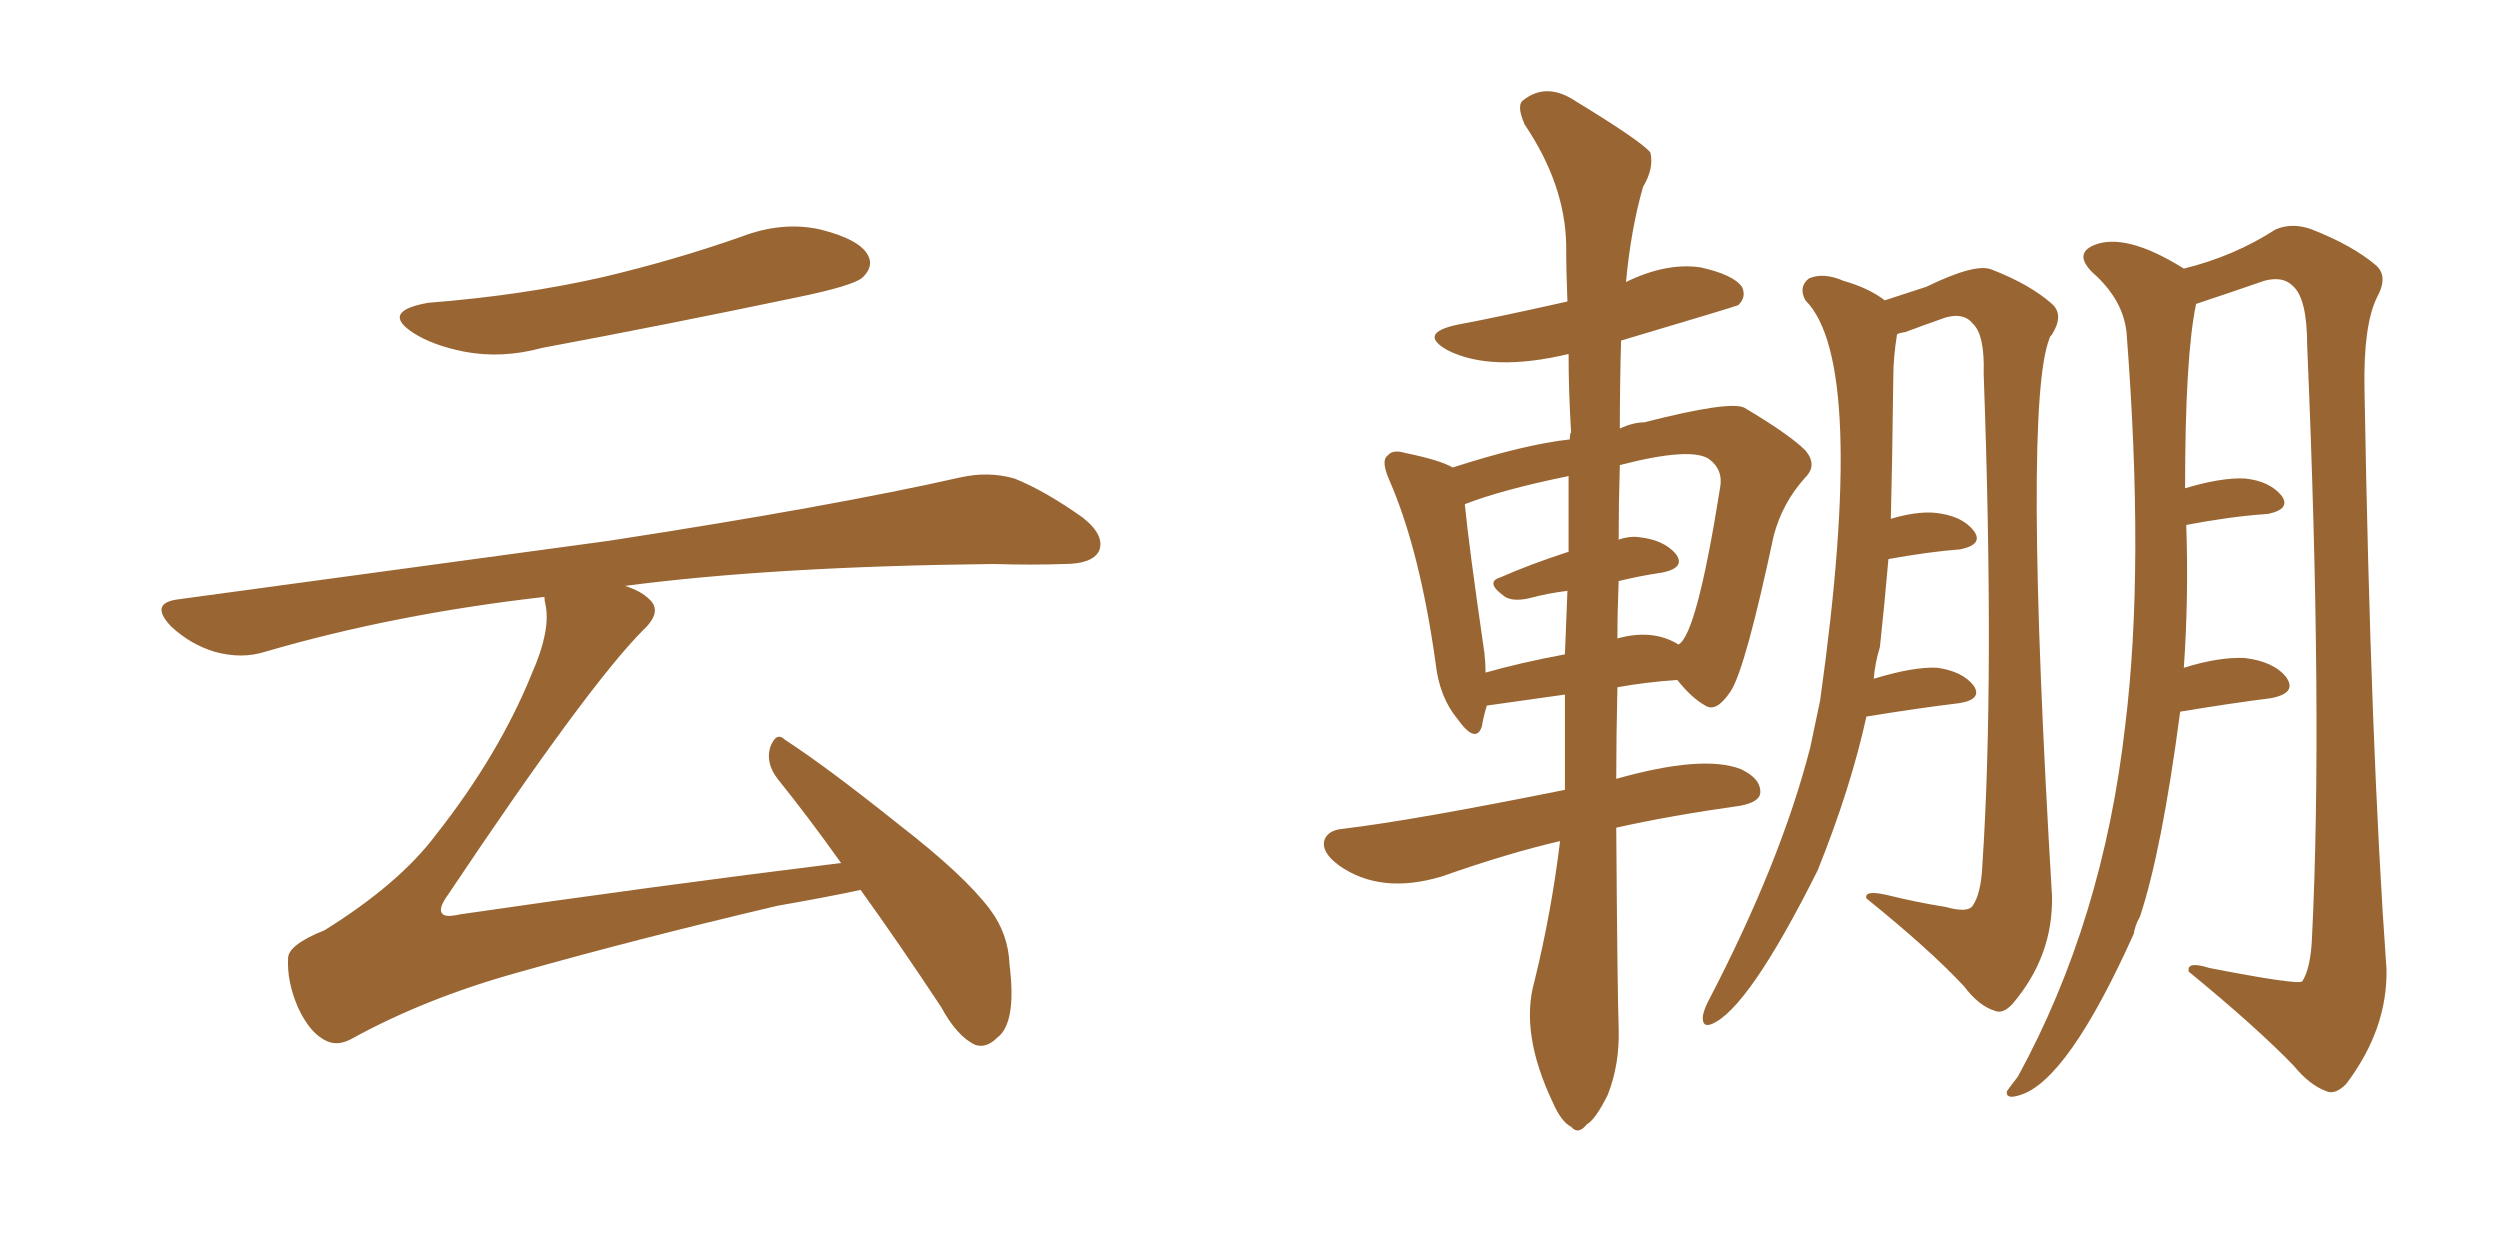 <svg xmlns="http://www.w3.org/2000/svg" xmlns:xlink="http://www.w3.org/1999/xlink" width="300" height="150"><path fill="#996633" padding="10" d="M51.42 36.33L51.42 36.33Q62.70 35.45 72.36 33.25L72.36 33.25Q81.01 31.20 88.92 28.42L88.92 28.42Q93.90 26.51 98.44 27.54L98.44 27.54Q103.13 28.71 104.15 30.62L104.15 30.62Q104.88 31.93 103.56 33.25L103.56 33.25Q102.54 34.28 95.36 35.74L95.36 35.74Q79.98 38.96 65.04 41.75L65.04 41.75Q60.21 43.07 55.66 42.19L55.66 42.19Q52.00 41.46 49.66 39.99L49.66 39.99Q45.56 37.35 51.42 36.33ZM100.93 103.56L100.93 103.56L100.93 103.56Q96.97 98.00 93.31 93.46L93.31 93.46Q91.85 91.55 92.43 89.65L92.43 89.65Q93.16 87.74 94.19 88.77L94.19 88.77Q99.17 91.99 107.96 99.02L107.96 99.02Q115.72 105.03 118.80 109.13L118.80 109.13Q121.00 112.06 121.14 115.72L121.14 115.72Q122.02 122.75 119.68 124.51L119.68 124.51Q118.36 125.83 117.04 125.39L117.04 125.39Q114.84 124.37 112.94 120.85L112.94 120.85Q107.81 113.09 103.27 106.79L103.27 106.79Q99.17 107.67 93.31 108.69L93.31 108.69Q76.46 112.65 61.96 116.75L61.96 116.75Q50.98 119.82 42.19 124.66L42.19 124.66Q40.58 125.54 39.26 124.95L39.26 124.95Q37.21 124.07 35.74 120.85L35.74 120.85Q34.42 117.77 34.57 114.99L34.57 114.99Q34.57 113.38 38.96 111.62L38.96 111.62Q47.90 106.05 52.29 100.20L52.29 100.20Q59.91 90.53 63.87 80.71L63.87 80.71Q66.06 75.73 65.48 72.66L65.48 72.66Q65.33 72.07 65.33 71.63L65.33 71.63Q47.31 73.68 31.79 78.22L31.79 78.22Q29.00 79.10 25.78 78.22L25.78 78.22Q22.85 77.34 20.51 75.15L20.51 75.15Q17.87 72.36 21.39 71.92L21.39 71.92Q49.37 68.12 73.10 64.89L73.10 64.89Q99.76 60.79 115.28 57.28L115.28 57.28Q118.65 56.54 121.73 57.42L121.73 57.42Q125.39 58.89 129.93 62.11L129.93 62.11Q132.71 64.31 131.84 66.21L131.84 66.21Q130.96 67.68 127.73 67.68L127.73 67.68Q123.78 67.82 119.24 67.68L119.24 67.68Q92.72 67.97 75 70.31L75 70.31Q76.90 70.90 77.93 71.92L77.93 71.92Q79.54 73.39 77.20 75.59L77.20 75.59Q70.61 82.18 53.76 107.37L53.76 107.37Q52.59 108.98 53.03 109.57L53.03 109.57Q53.32 110.16 55.22 109.72L55.22 109.72Q78.37 106.35 100.93 103.56ZM187.21 100.93L187.21 100.93Q180.91 102.39 173.00 105.18L173.00 105.18Q165.67 107.37 160.69 103.86L160.69 103.86Q158.50 102.25 158.94 100.78L158.94 100.78Q159.38 99.61 161.13 99.46L161.13 99.46Q169.63 98.44 187.79 94.78L187.79 94.78Q187.79 88.77 187.79 83.35L187.79 83.35Q178.42 84.67 178.42 84.67L178.42 84.67Q177.98 86.13 177.83 87.16L177.83 87.16Q177.10 89.36 174.90 86.28L174.90 86.28Q172.71 83.64 172.27 79.54L172.27 79.54Q170.36 65.92 166.70 57.57L166.70 57.57Q165.67 55.22 166.55 54.64L166.55 54.64Q167.14 53.91 168.60 54.35L168.60 54.35Q172.85 55.22 174.32 56.10L174.32 56.10Q182.96 53.32 188.38 52.73L188.38 52.73Q188.38 52.00 188.53 51.86L188.53 51.86Q188.23 47.02 188.23 42.48L188.23 42.48Q179.00 44.68 173.73 42.04L173.73 42.04Q170.07 39.99 174.90 38.96L174.90 38.96Q179.59 38.09 188.09 36.18L188.09 36.18Q187.94 32.52 187.94 29.30L187.94 29.30Q187.79 22.12 182.96 14.94L182.96 14.94Q181.93 12.60 182.81 12.01L182.81 12.01Q185.60 9.81 189.11 12.16L189.11 12.16Q197.02 16.99 198.05 18.31L198.05 18.31Q198.49 20.21 197.17 22.41L197.17 22.41Q195.70 27.54 195.12 33.84L195.12 33.84Q199.95 31.49 204.05 32.08L204.05 32.08Q208.01 32.96 209.03 34.42L209.03 34.42Q209.62 35.60 208.59 36.62L208.59 36.62Q208.30 36.77 194.53 40.87L194.53 40.87Q194.38 46.14 194.38 51.42L194.38 51.42Q196.00 50.68 197.31 50.68L197.31 50.68Q207.57 48.05 209.33 48.93L209.33 48.93Q214.75 52.15 216.65 54.05L216.65 54.05Q218.12 55.81 216.65 57.28L216.65 57.28Q213.87 60.35 212.84 64.31L212.84 64.31Q209.47 80.13 207.71 82.91L207.71 82.91Q205.96 85.55 204.64 84.67L204.64 84.67Q203.03 83.79 201.27 81.59L201.27 81.59Q197.31 81.88 194.09 82.47L194.09 82.47Q193.95 88.48 193.95 93.46L193.95 93.46Q204.35 90.53 208.89 92.29L208.89 92.29Q211.38 93.46 211.23 95.21L211.23 95.21Q211.08 96.24 208.89 96.68L208.89 96.68Q200.54 97.85 193.95 99.32L193.95 99.32Q194.09 119.24 194.24 123.34L194.24 123.34Q194.38 127.73 192.92 131.40L192.92 131.40Q191.46 134.33 190.43 134.91L190.43 134.91Q189.40 136.23 188.53 135.21L188.53 135.21Q187.35 134.62 186.33 132.28L186.33 132.28Q182.37 123.93 184.13 117.77L184.13 117.77Q186.18 109.42 187.21 100.93ZM194.24 69.73L194.24 69.73Q194.09 73.39 194.09 76.61L194.09 76.61Q198.34 75.44 201.42 77.34L201.42 77.34Q203.61 76.17 206.40 58.59L206.40 58.59Q206.84 56.40 205.08 55.08L205.08 55.08Q202.88 53.61 194.38 55.81L194.38 55.81Q194.24 60.35 194.24 64.75L194.24 64.75Q195.56 64.31 196.58 64.45L196.58 64.45Q199.66 64.75 201.12 66.50L201.12 66.50Q202.29 68.12 199.51 68.70L199.51 68.70Q196.58 69.14 194.24 69.73ZM188.23 66.21L188.23 66.21Q188.23 61.52 188.23 57.13L188.23 57.13Q180.32 58.74 175.78 60.50L175.78 60.50Q176.22 65.19 178.13 78.37L178.13 78.37Q178.27 79.69 178.27 80.71L178.27 80.71Q182.37 79.54 187.79 78.52L187.79 78.52Q187.94 74.56 188.09 70.90L188.09 70.90Q185.74 71.19 183.54 71.78L183.54 71.78Q181.64 72.22 180.62 71.63L180.62 71.63Q178.13 69.87 180.03 69.29L180.03 69.29Q183.69 67.68 188.23 66.21ZM223.97 85.99L223.97 85.99Q222.07 94.63 218.12 104.44L218.12 104.44Q209.77 121.14 205.37 122.90L205.37 122.90Q204.20 123.34 204.35 121.88L204.35 121.88Q204.49 121.14 204.93 120.26L204.93 120.26Q213.72 103.42 217.24 89.65L217.24 89.65Q217.82 86.87 218.41 84.08L218.41 84.08Q224.12 43.51 216.65 36.04L216.65 36.04Q215.77 34.42 217.09 33.40L217.09 33.40Q218.85 32.67 221.19 33.69L221.19 33.69Q224.27 34.57 226.17 36.04L226.17 36.04Q227.05 35.74 231.15 34.42L231.15 34.42Q237.16 31.49 239.06 32.37L239.06 32.37Q243.60 34.13 246.24 36.47L246.24 36.47Q247.71 37.79 246.24 40.14L246.24 40.14Q245.95 40.43 245.95 40.58L245.95 40.58Q242.72 48.63 246.24 107.52L246.24 107.52Q246.39 114.70 241.55 120.41L241.55 120.41Q240.38 121.73 239.36 121.29L239.36 121.29Q237.45 120.70 235.69 118.36L235.69 118.36Q231.59 113.96 223.97 107.81L223.97 107.81Q223.68 106.79 226.32 107.37L226.32 107.37Q229.83 108.25 233.50 108.84L233.50 108.84Q236.13 109.57 236.72 108.69L236.72 108.69Q237.74 107.23 237.89 103.71L237.89 103.71Q239.36 81.45 238.04 44.82L238.04 44.82Q238.18 40.14 236.72 38.82L236.72 38.82Q235.69 37.50 233.50 38.09L233.50 38.09Q231.01 38.96 228.66 39.84L228.66 39.84Q227.78 39.99 227.64 40.14L227.64 40.14Q227.20 42.92 227.20 45.12L227.20 45.12Q227.05 56.84 226.90 62.26L226.90 62.26Q229.83 61.38 232.03 61.52L232.03 61.52Q235.40 61.82 236.87 63.72L236.87 63.72Q238.04 65.33 235.25 65.92L235.25 65.92Q231.45 66.21 226.61 67.09L226.61 67.09Q226.17 72.22 225.59 77.64L225.59 77.64Q225 79.54 224.85 81.45L224.85 81.45Q229.69 79.98 232.47 80.13L232.47 80.13Q235.55 80.57 236.87 82.32L236.87 82.32Q237.89 83.94 235.11 84.38L235.11 84.38Q230.27 84.96 223.97 85.99ZM261.62 85.40L261.62 85.40L261.62 85.40Q259.42 102.10 256.79 110.01L256.79 110.01Q256.20 111.04 256.05 112.06L256.05 112.06Q248.14 129.64 242.43 131.40L242.43 131.40Q240.67 131.98 240.82 130.96L240.82 130.96Q241.11 130.52 242.14 129.20L242.14 129.20Q252.39 110.45 255.03 87.01L255.03 87.01Q257.37 68.12 255.18 39.84L255.18 39.84Q254.74 35.89 251.07 32.67L251.07 32.67Q248.88 30.47 251.22 29.44L251.22 29.44Q255.03 27.83 262.06 32.23L262.06 32.23Q268.07 30.76 273.05 27.54L273.05 27.54Q275.10 26.66 277.44 27.54L277.44 27.54Q282.28 29.44 285.06 31.79L285.06 31.79Q286.67 33.11 285.21 35.74L285.21 35.74Q283.59 39.11 283.74 46.73L283.74 46.73Q284.47 89.79 286.38 116.31L286.38 116.31Q286.52 123.49 281.54 130.08L281.54 130.08Q280.22 131.40 279.20 130.96L279.20 130.96Q277.15 130.22 275.24 127.88L275.24 127.88Q270.70 123.19 262.65 116.60L262.65 116.60Q262.35 115.28 265.14 116.16L265.14 116.16Q275.68 118.21 276.27 117.77L276.27 117.77Q277.29 116.16 277.44 112.50L277.44 112.50Q278.76 85.84 276.86 41.46L276.86 41.46Q276.86 35.74 275.10 34.28L275.10 34.28Q273.93 33.11 271.73 33.69L271.73 33.69Q267.48 35.16 263.53 36.47L263.53 36.47Q262.21 42.77 262.21 58.59L262.21 58.59Q266.60 57.28 269.38 57.42L269.38 57.42Q272.31 57.71 273.78 59.47L273.78 59.47Q274.95 61.08 272.17 61.67L272.17 61.67Q267.77 61.96 262.35 62.99L262.35 62.99Q262.65 71.63 262.06 80.13L262.06 80.13Q266.31 78.81 269.38 78.96L269.38 78.96Q272.90 79.39 274.37 81.30L274.37 81.30Q275.68 83.20 272.46 83.79L272.46 83.79Q267.77 84.38 261.62 85.40Z"/></svg>